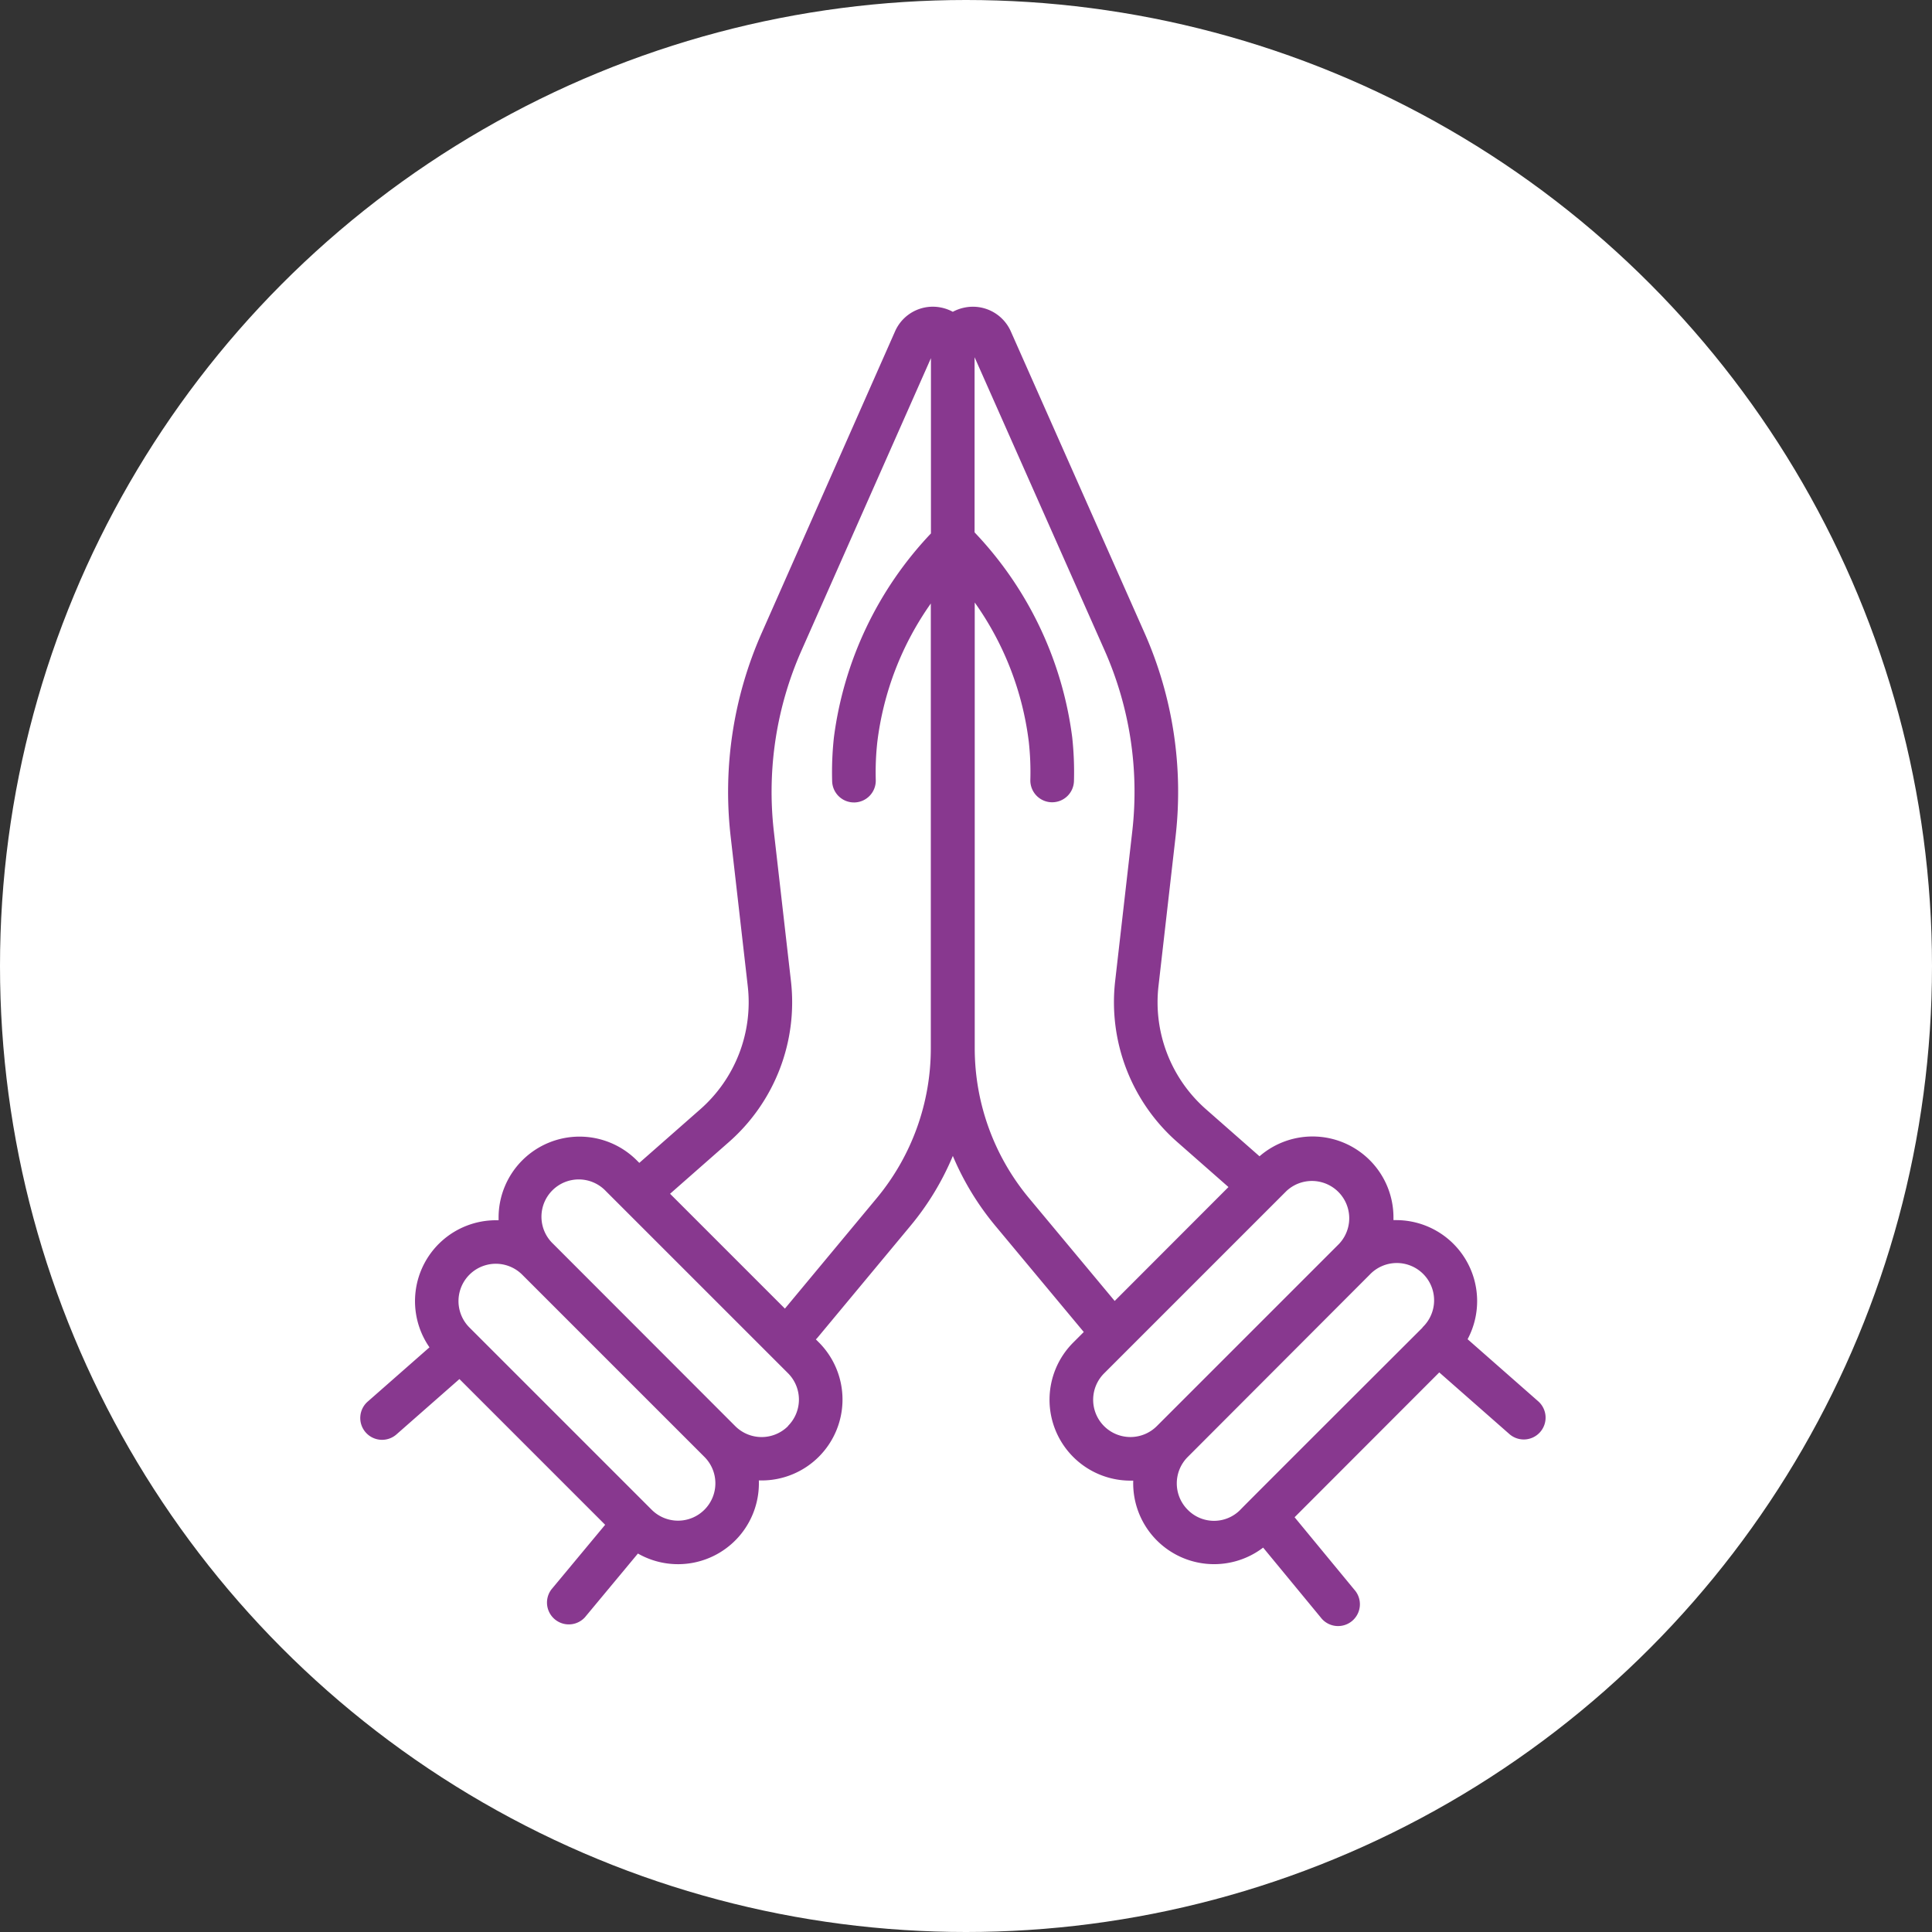 <?xml version="1.0" encoding="UTF-8"?> <svg xmlns="http://www.w3.org/2000/svg" xmlns:xlink="http://www.w3.org/1999/xlink" width="75" height="75" viewBox="0 0 75 75"><rect x="0" y="0" width="75" height="75" fill="#333333" stroke="none"/><defs><clipPath id="clip-Icon-Kerohanian_dan_Kemasyarakatan"><rect width="75" height="75"></rect></clipPath></defs><g id="Icon-Kerohanian_dan_Kemasyarakatan" data-name="Icon-Kerohanian dan Kemasyarakatan" clip-path="url(#clip-Icon-Kerohanian_dan_Kemasyarakatan)"><rect width="75" height="75" fill="rgba(255,255,255,0)"></rect><g id="Group_1504" data-name="Group 1504" transform="translate(-563 -1429)"><circle id="Ellipse_140" data-name="Ellipse 140" cx="37.5" cy="37.5" r="37.5" transform="translate(563 1429)" fill="#fff"></circle><g id="namaste-religion-svgrepo-com" transform="translate(551.072 1440.908)"><g id="Group_1364" data-name="Group 1364" transform="translate(25.928 0)"><path id="Path_1749" data-name="Path 1749" d="M71.64,42.489,68.9,40.08a3.143,3.143,0,0,0-2.772-4.623l-.106,0c0-.035,0-.071,0-.106a3.141,3.141,0,0,0-5.2-2.372l-2.081-1.829A5.528,5.528,0,0,1,56.9,26.375l.665-5.819a15.235,15.235,0,0,0-1.209-7.9L51.172.966A1.61,1.61,0,0,0,49.353.036a1.643,1.643,0,0,0-.437.16,1.637,1.637,0,0,0-.436-.161,1.6,1.6,0,0,0-1.811.931L41.5,12.657a15.236,15.236,0,0,0-1.209,7.9l.665,5.819a5.528,5.528,0,0,1-1.842,4.777l-2.368,2.082-.1-.1a3.142,3.142,0,0,0-5.363,2.221c0,.035,0,.071,0,.106l-.106,0A3.141,3.141,0,0,0,28.6,40.395l-2.383,2.094a.847.847,0,1,0,1.118,1.272l2.428-2.134,5.657,5.657-2.087,2.51a.847.847,0,0,0,1.3,1.083L36.692,48.4a3.139,3.139,0,0,0,4.694-2.837l.107,0a3.141,3.141,0,0,0,2.221-5.362l-.114-.114a.847.847,0,0,0,.069-.073l3.609-4.342a10.667,10.667,0,0,0,1.639-2.707,10.773,10.773,0,0,0,1.645,2.707L54,39.8l-.408.408a3.14,3.14,0,0,0,2.221,5.362l.107,0a3.141,3.141,0,0,0,5.043,2.6l2.231,2.706A.847.847,0,1,0,64.5,49.8l-2.316-2.809L67.8,41.369l2.721,2.392a.847.847,0,0,0,1.119-1.272ZM39.273,46.7a1.447,1.447,0,0,1-2.047,0h0l-7.074-7.074A1.448,1.448,0,1,1,32.2,37.575l4.244,4.244,2.829,2.829h0A1.449,1.449,0,0,1,39.273,46.7Zm3.245-3.245a1.449,1.449,0,0,1-2.047,0L33.4,36.377a1.448,1.448,0,1,1,2.047-2.047L42.518,41.4a1.447,1.447,0,0,1,0,2.047ZM48.067,8.8A14.138,14.138,0,0,0,44.3,16.72a12.508,12.508,0,0,0-.068,1.7.847.847,0,0,0,.846.823h.024a.847.847,0,0,0,.823-.87,10.816,10.816,0,0,1,.059-1.466,11.8,11.8,0,0,1,2.078-5.387V28.778a9.1,9.1,0,0,1-2.09,5.814l-3.574,4.3-4.458-4.458,2.286-2.01a7.224,7.224,0,0,0,2.407-6.242l-.665-5.819a13.541,13.541,0,0,1,1.075-7.021L48.067,1.995V8.8Zm3.8,25.795a9.1,9.1,0,0,1-2.1-5.814v-17.3A11.814,11.814,0,0,1,51.867,16.9a10.788,10.788,0,0,1,.059,1.466.847.847,0,0,0,.823.87h.024a.847.847,0,0,0,.846-.823,12.5,12.5,0,0,0-.068-1.7,14.151,14.151,0,0,0-3.79-7.954v-6.8l5.048,11.382a13.539,13.539,0,0,1,1.074,7.02l-.665,5.819a7.223,7.223,0,0,0,2.407,6.242l1.992,1.751L55.2,38.595Zm2.921,8.859a1.448,1.448,0,0,1,0-2.047l7.074-7.074a1.448,1.448,0,0,1,2.047,2.047l-7.074,7.074A1.449,1.449,0,0,1,54.785,43.451Zm12.366-3.828s-6.939,6.925-7.091,7.09a1.43,1.43,0,0,1-2.029-.016,1.449,1.449,0,0,1,0-2.047L65.1,37.575a1.448,1.448,0,1,1,2.047,2.047Z" transform="translate(-25.928 0)" fill="#88388f"></path></g></g></g></g></svg> 